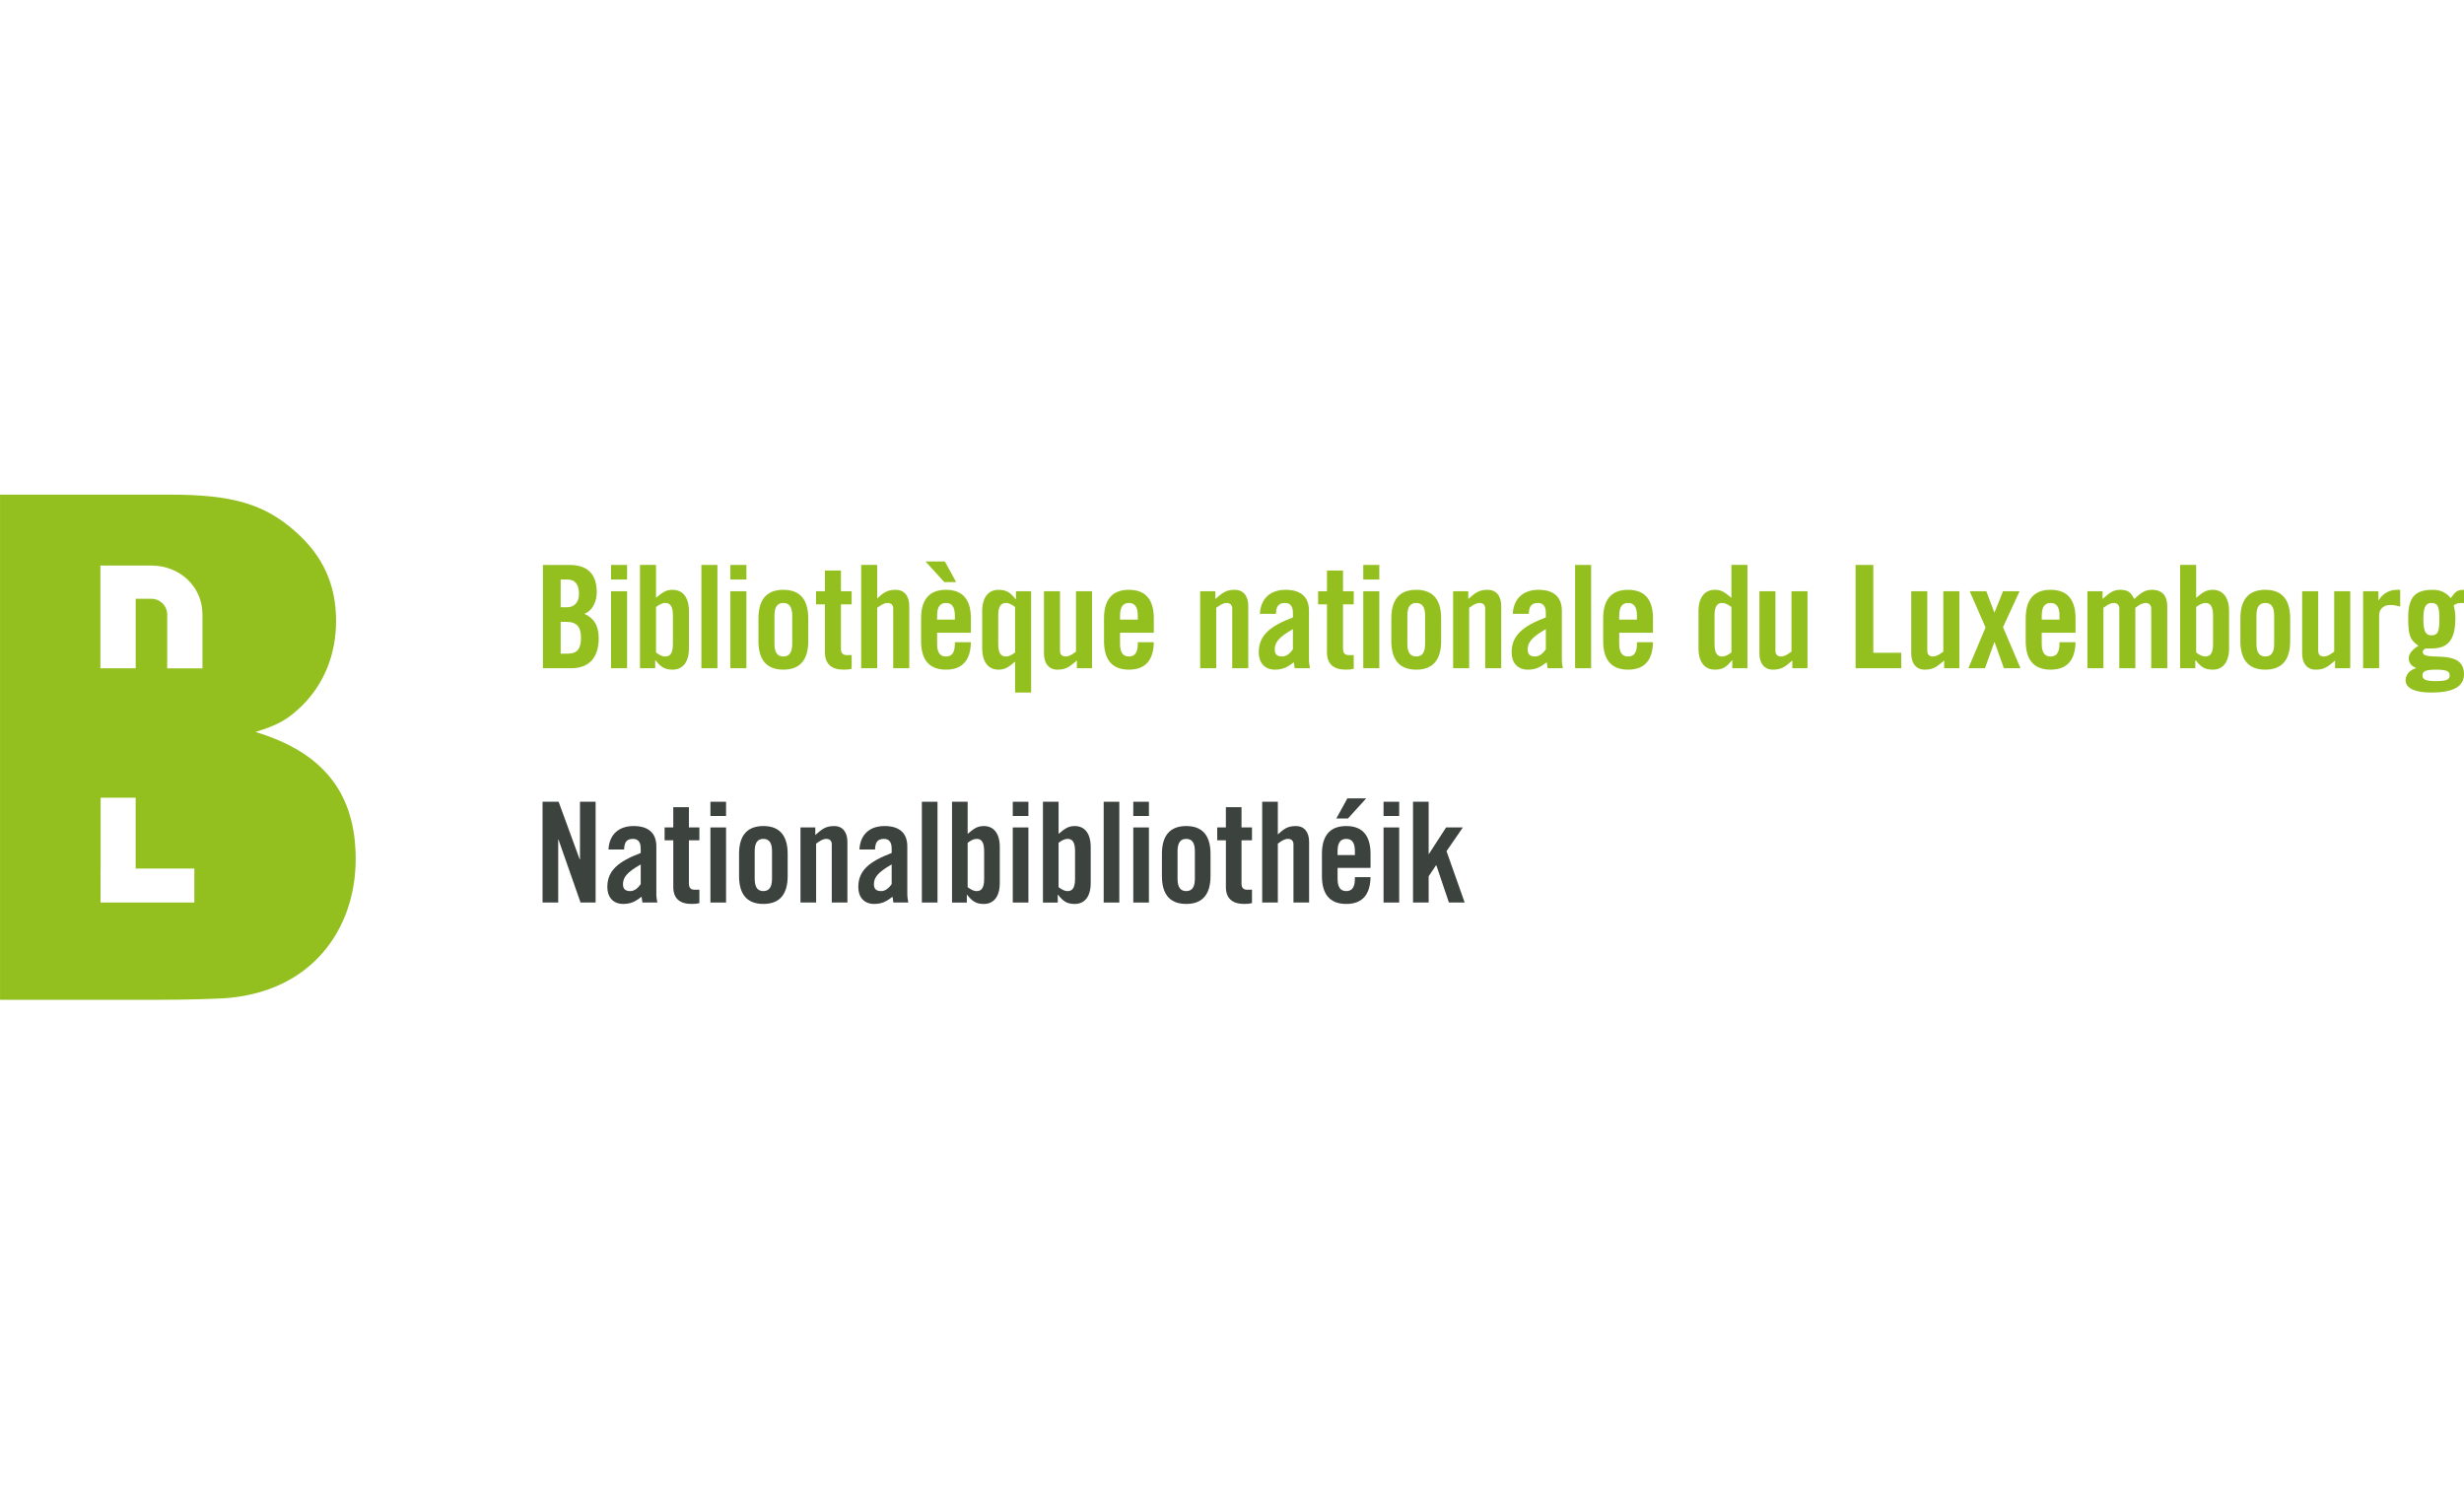 <?xml version="1.0" encoding="utf-8"?>
<!-- Generator: Adobe Illustrator 26.3.1, SVG Export Plug-In . SVG Version: 6.00 Build 0)  -->
<svg version="1.1" id="Ebene_1" xmlns="http://www.w3.org/2000/svg" xmlns:xlink="http://www.w3.org/1999/xlink" x="0px" y="0px"
	 viewBox="0 0 130.32 79.049" style="enable-background:new 0 0 130.32 79.049;" xml:space="preserve">
<style type="text/css">
	.st0{fill:#3C433E;}
	.st1{fill:#93C01F;}
</style>
<g>
	<g>
		<path class="st0" d="M28.696,47.74v-5.331h0.849l1.115,3.049h0.015v-3.049h0.827v5.331h-0.797l-1.167-3.33
			h-0.015v3.33H28.696z"/>
		<path class="st0" d="M32.182,44.935c0.044-0.805,0.554-1.241,1.329-1.241
			c0.768,0,1.203,0.355,1.203,1.078v2.547c0,0.125,0.03,0.288,0.052,0.421h-0.79
			c-0.007-0.111-0.037-0.214-0.044-0.31c-0.31,0.251-0.569,0.384-0.968,0.384
			c-0.561,0-0.842-0.384-0.842-0.893c0-0.871,0.576-1.351,1.765-1.801V44.883
			c0-0.332-0.133-0.51-0.406-0.51c-0.377,0-0.458,0.222-0.473,0.561H32.182z M33.888,45.725
			c-0.753,0.428-0.938,0.701-0.938,1.048c0,0.258,0.133,0.362,0.384,0.362
			c0.229,0,0.414-0.17,0.554-0.369V45.725z"/>
		<path class="st0" d="M35.151,44.447v-0.679h0.458v-1.071h0.827v1.071h0.554v0.679h-0.554v2.289
			c0,0.207,0.089,0.325,0.281,0.325h0.273v0.709c-0.111,0.03-0.207,0.044-0.413,0.044
			c-0.62,0-0.967-0.288-0.967-0.893v-2.474H35.151z"/>
		<path class="st0" d="M37.574,43.162v-0.753h0.827v0.753H37.574z M37.574,47.74v-3.972h0.827v3.972H37.574
			z"/>
		<path class="st0" d="M39.089,45.171c0-0.871,0.34-1.477,1.285-1.477s1.285,0.605,1.285,1.477v1.166
			c0,0.871-0.34,1.477-1.285,1.477s-1.285-0.605-1.285-1.477V45.171z M40.831,45.023
			c0-0.458-0.163-0.65-0.458-0.65c-0.295,0-0.458,0.192-0.458,0.65v1.462
			c0,0.458,0.163,0.65,0.458,0.65c0.295,0,0.458-0.192,0.458-0.65V45.023z"/>
		<path class="st0" d="M42.338,47.74v-3.972h0.783v0.399c0.347-0.295,0.524-0.473,1.004-0.473
			c0.435,0,0.694,0.318,0.694,0.834v3.212h-0.827v-3.079c0-0.199-0.118-0.288-0.295-0.288
			c-0.177,0-0.34,0.111-0.532,0.251v3.116H42.338z"/>
		<path class="st0" d="M45.455,44.935c0.044-0.805,0.554-1.241,1.329-1.241
			c0.768,0,1.203,0.355,1.203,1.078v2.547c0,0.125,0.03,0.288,0.052,0.421H47.249
			c-0.007-0.111-0.037-0.214-0.044-0.31c-0.31,0.251-0.569,0.384-0.968,0.384
			c-0.561,0-0.842-0.384-0.842-0.893c0-0.871,0.576-1.351,1.765-1.801V44.883
			c0-0.332-0.133-0.51-0.406-0.51c-0.377,0-0.458,0.222-0.473,0.561H45.455z M47.16,45.725
			c-0.753,0.428-0.938,0.701-0.938,1.048c0,0.258,0.133,0.362,0.384,0.362
			c0.229,0,0.414-0.17,0.554-0.369V45.725z"/>
		<path class="st0" d="M48.757,47.74v-5.331h0.827v5.331H48.757z"/>
		<path class="st0" d="M50.352,47.74v-5.331h0.827v1.698c0.325-0.266,0.495-0.413,0.857-0.413
			c0.517,0,0.842,0.384,0.842,1.108v1.905c0,0.724-0.325,1.108-0.842,1.108
			c-0.414,0-0.613-0.14-0.886-0.487h-0.015v0.413H50.352z M51.179,46.928
			c0.163,0.118,0.31,0.207,0.473,0.207c0.222,0,0.399-0.118,0.399-0.642v-1.477
			c0-0.524-0.177-0.643-0.399-0.643c-0.163,0-0.31,0.089-0.473,0.207V46.928z"/>
		<path class="st0" d="M53.565,43.162v-0.753h0.827v0.753H53.565z M53.565,47.74v-3.972h0.827v3.972H53.565
			z"/>
		<path class="st0" d="M55.161,47.74v-5.331h0.827v1.698c0.325-0.266,0.495-0.413,0.857-0.413
			c0.517,0,0.842,0.384,0.842,1.108v1.905c0,0.724-0.325,1.108-0.842,1.108
			c-0.414,0-0.613-0.14-0.886-0.487h-0.015v0.413H55.161z M55.987,46.928
			c0.163,0.118,0.31,0.207,0.473,0.207c0.222,0,0.399-0.118,0.399-0.642v-1.477
			c0-0.524-0.177-0.643-0.399-0.643c-0.163,0-0.31,0.089-0.473,0.207V46.928z"/>
		<path class="st0" d="M58.373,47.74v-5.331h0.827v5.331H58.373z"/>
		<path class="st0" d="M59.939,43.162v-0.753h0.827v0.753H59.939z M59.939,47.74v-3.972h0.827v3.972H59.939
			z"/>
		<path class="st0" d="M61.454,45.171c0-0.871,0.34-1.477,1.285-1.477s1.285,0.605,1.285,1.477v1.166
			c0,0.871-0.34,1.477-1.285,1.477s-1.285-0.605-1.285-1.477V45.171z M63.196,45.023
			c0-0.458-0.163-0.65-0.458-0.65c-0.295,0-0.458,0.192-0.458,0.65v1.462
			c0,0.458,0.163,0.65,0.458,0.65c0.295,0,0.458-0.192,0.458-0.65V45.023z"/>
		<path class="st0" d="M64.378,44.447v-0.679h0.458v-1.071h0.827v1.071h0.554v0.679h-0.554v2.289
			c0,0.207,0.089,0.325,0.281,0.325h0.273v0.709c-0.111,0.03-0.207,0.044-0.413,0.044
			c-0.62,0-0.967-0.288-0.967-0.893v-2.474H64.378z"/>
		<path class="st0" d="M66.757,47.74v-5.331h0.827v1.728c0.303-0.266,0.48-0.443,0.96-0.443
			c0.435,0,0.694,0.318,0.694,0.834v3.212h-0.827v-3.079c0-0.199-0.118-0.288-0.295-0.288
			c-0.177,0-0.34,0.111-0.532,0.251v3.116H66.757z"/>
		<path class="st0" d="M72.487,45.909h-1.743v0.576c0,0.458,0.163,0.65,0.458,0.65
			c0.295,0,0.458-0.192,0.458-0.65v-0.089h0.827c-0.015,0.842-0.362,1.418-1.285,1.418
			c-0.945,0-1.285-0.605-1.285-1.477v-1.166c0-0.871,0.34-1.477,1.285-1.477
			c0.945,0,1.285,0.605,1.285,1.477V45.909z M71.291,43.295h-0.613l0.583-1.063h0.997L71.291,43.295z
			 M71.66,45.23v-0.207c0-0.458-0.163-0.65-0.458-0.65c-0.295,0-0.458,0.192-0.458,0.65v0.207
			H71.66z"/>
		<path class="st0" d="M73.175,43.162v-0.753h0.827v0.753H73.175z M73.175,47.74v-3.972h0.827v3.972H73.175
			z"/>
		<path class="st0" d="M76.506,45.023l0.96,2.717h-0.834l-0.665-1.971h-0.015l-0.391,0.583v1.388H74.734
			v-5.331h0.827v2.761h0.015l0.908-1.403h0.886L76.506,45.023z"/>
	</g>
	<g>
		<path class="st1" d="M13.513,38.718c1.228-0.384,1.689-0.653,2.457-1.382
			c1.152-1.152,1.805-2.687,1.805-4.492c0-1.919-0.691-3.455-2.188-4.76
			c-1.613-1.42-3.302-1.919-6.564-1.919h-9.021v26.719h8.407c1.458,0,2.572-0.039,3.417-0.077
			c4.684-0.307,6.987-3.685,6.987-7.371C18.81,41.943,17.083,39.793,13.513,38.718z M10.278,47.739
			H5.318v-1.796h0.005v-3.749h1.853v3.749h3.103V47.739z M10.71,35.352H8.843v-2.847
			c0-0.458-0.373-0.831-0.831-0.831h-0.834v3.676H5.31v-5.434h2.701c1.488,0,2.698,1.101,2.698,2.589
			V35.352z"/>
		<path class="st1" d="M50.033,31.198c-0.969,0-1.317,0.621-1.317,1.514v1.196
			c0,0.893,0.348,1.514,1.317,1.514c0.946,0,1.302-0.59,1.317-1.453h-0.848v0.091
			c0,0.469-0.167,0.666-0.469,0.666c-0.303,0-0.469-0.197-0.469-0.666v-0.59h1.786v-0.757
			C51.35,31.819,51.002,31.198,50.033,31.198z M50.502,32.773h-0.938v-0.212
			c0-0.469,0.166-0.666,0.469-0.666c0.303,0,0.469,0.197,0.469,0.666V32.773z"/>
		<path class="st1" d="M53.734,31.698h-0.015c-0.28-0.356-0.484-0.499-0.909-0.499
			c-0.53,0-0.862,0.394-0.862,1.135v1.953c0,0.742,0.333,1.135,0.862,1.135
			c0.371,0,0.545-0.151,0.878-0.424v1.635h0.848v-5.359H53.734V31.698z M53.688,34.514
			c-0.167,0.121-0.318,0.212-0.484,0.212c-0.227,0-0.408-0.121-0.408-0.659v-1.514
			c0-0.538,0.181-0.659,0.408-0.659c0.167,0,0.318,0.091,0.484,0.212V34.514z"/>
		<path class="st1" d="M44.478,30.177h-0.848v1.097h-0.47v0.696h0.47v2.536
			c0,0.621,0.355,0.916,0.991,0.916c0.212,0,0.31-0.015,0.424-0.045v-0.727h-0.28
			c-0.197,0-0.288-0.121-0.288-0.333v-2.347h0.567v-0.696h-0.567V30.177z"/>
		<path class="st1" d="M47.378,31.198c-0.492,0-0.674,0.182-0.984,0.454v-1.771H45.546v5.465h0.848v-3.194
			c0.197-0.144,0.363-0.257,0.545-0.257c0.182,0,0.303,0.091,0.303,0.295v3.156h0.848v-3.292
			C48.09,31.524,47.825,31.198,47.378,31.198z"/>
		<rect x="38.629" y="31.274" class="st1" width="0.848" height="4.072"/>
		<path class="st1" d="M30.91,32.47c0.455-0.182,0.651-0.674,0.651-1.143
			c0-0.931-0.447-1.445-1.454-1.445h-1.393v5.465h1.484c1.067,0,1.468-0.681,1.468-1.582
			C31.667,33.06,31.387,32.682,30.91,32.47z M29.654,30.654h0.355c0.416,0,0.613,0.265,0.613,0.772
			c0,0.454-0.273,0.696-0.628,0.696h-0.34V30.654z M30.048,34.574h-0.394v-1.68h0.303
			c0.56,0,0.771,0.28,0.771,0.84C30.728,34.287,30.547,34.574,30.048,34.574z"/>
		<rect x="32.318" y="31.274" class="st1" width="0.848" height="4.072"/>
		<polygon class="st1" points="50.571,30.79 49.973,29.7 48.951,29.7 49.942,30.79 		"/>
		<rect x="32.318" y="29.882" class="st1" width="0.848" height="0.772"/>
		<rect x="37.096" y="29.882" class="st1" width="0.848" height="5.465"/>
		<rect x="38.629" y="29.882" class="st1" width="0.848" height="0.772"/>
		<path class="st1" d="M35.575,31.198c-0.371,0-0.545,0.151-0.878,0.424v-1.741h-0.848v5.465h0.803v-0.424
			h0.015c0.28,0.356,0.484,0.5,0.909,0.5c0.53,0,0.863-0.394,0.863-1.135v-1.953
			C36.438,31.592,36.105,31.198,35.575,31.198z M35.59,34.067c0,0.537-0.182,0.659-0.409,0.659
			c-0.167,0-0.318-0.091-0.484-0.212v-2.407c0.167-0.121,0.318-0.212,0.484-0.212
			c0.227,0,0.409,0.121,0.409,0.659V34.067z"/>
		<path class="st1" d="M41.431,31.198c-0.969,0-1.317,0.621-1.317,1.514v1.196
			c0,0.893,0.348,1.514,1.317,1.514c0.969,0,1.317-0.621,1.317-1.514v-1.196
			C42.747,31.819,42.4,31.198,41.431,31.198z M41.9,34.059c0,0.469-0.167,0.666-0.469,0.666
			s-0.469-0.197-0.469-0.666v-1.499c0-0.469,0.167-0.666,0.469-0.666s0.469,0.197,0.469,0.666V34.059z"
			/>
		<path class="st1" d="M56.911,34.468c-0.197,0.144-0.363,0.257-0.545,0.257s-0.303-0.091-0.303-0.295
			v-3.156h-0.848v3.293c0,0.53,0.265,0.855,0.711,0.855c0.492,0,0.673-0.182,1.029-0.484v0.409h0.802
			v-4.072h-0.848V34.468z"/>
		<path class="st1" d="M108.456,31.198c-0.969,0-1.317,0.621-1.317,1.514v1.196
			c0,0.893,0.348,1.514,1.317,1.514c0.946,0,1.302-0.59,1.317-1.453h-0.848v0.091
			c0,0.469-0.167,0.666-0.469,0.666s-0.469-0.197-0.469-0.666v-0.59h1.787v-0.757
			C109.774,31.819,109.425,31.198,108.456,31.198z M108.926,32.773h-0.938v-0.212
			c0-0.469,0.167-0.666,0.469-0.666s0.469,0.197,0.469,0.666V32.773z"/>
		<path class="st1" d="M117.033,31.198c-0.371,0-0.545,0.151-0.878,0.424v-1.741h-0.848v5.465h0.802v-0.424
			h0.015c0.28,0.356,0.484,0.5,0.908,0.5c0.53,0,0.863-0.394,0.863-1.135v-1.953
			C117.895,31.592,117.562,31.198,117.033,31.198z M117.048,34.067c0,0.537-0.182,0.659-0.409,0.659
			c-0.167,0-0.318-0.091-0.484-0.212v-2.407c0.167-0.121,0.318-0.212,0.484-0.212
			c0.227,0,0.409,0.121,0.409,0.659V34.067z"/>
		<path class="st1" d="M91.574,31.622c-0.333-0.272-0.507-0.424-0.878-0.424
			c-0.53,0-0.863,0.394-0.863,1.135v1.953c0,0.742,0.333,1.135,0.863,1.135
			c0.424,0,0.628-0.144,0.908-0.5h0.015v0.424h0.802v-5.465h-0.848V31.622z M91.574,34.514
			c-0.167,0.121-0.318,0.212-0.484,0.212c-0.227,0-0.409-0.121-0.409-0.659v-1.514
			c0-0.538,0.182-0.659,0.409-0.659c0.167,0,0.318,0.091,0.484,0.212V34.514z"/>
		<polygon class="st1" points="99.079,29.882 98.141,29.882 98.141,35.346 100.555,35.346 100.555,34.529 
			99.079,34.529 		"/>
		<polygon class="st1" points="106.817,31.274 105.939,31.274 105.485,32.409 105.054,31.274 104.176,31.274 
			105.016,33.189 104.107,35.346 104.985,35.346 105.478,33.969 105.493,33.969 105.985,35.346 
			106.863,35.346 105.939,33.174 		"/>
		<path class="st1" d="M113.829,31.198c-0.31,0-0.537,0.091-0.946,0.485
			c-0.182-0.333-0.317-0.485-0.741-0.485c-0.401,0-0.583,0.182-0.938,0.485v-0.409h-0.802v4.072h0.848
			v-3.194c0.197-0.144,0.363-0.257,0.545-0.257c0.167,0,0.295,0.091,0.295,0.295v3.156h0.848v-3.194
			c0.189-0.144,0.355-0.257,0.537-0.257c0.167,0,0.303,0.091,0.303,0.295v3.156h0.848v-3.292
			C114.623,31.524,114.359,31.198,113.829,31.198z"/>
		<path class="st1" d="M119.81,31.198c-0.969,0-1.317,0.621-1.317,1.514v1.196
			c0,0.893,0.348,1.514,1.317,1.514c0.969,0,1.316-0.621,1.316-1.514v-1.196
			C121.127,31.819,120.779,31.198,119.81,31.198z M120.28,34.059c0,0.469-0.167,0.666-0.469,0.666
			s-0.469-0.197-0.469-0.666v-1.499c0-0.469,0.167-0.666,0.469-0.666s0.469,0.197,0.469,0.666V34.059z"
			/>
		<path class="st1" d="M130.32,31.902v-0.704c-0.356,0-0.47,0.106-0.697,0.439
			c-0.265-0.311-0.575-0.439-0.938-0.439c-0.954,0-1.317,0.378-1.317,1.499
			c0,0.954,0.121,1.166,0.545,1.461c-0.227,0.129-0.515,0.379-0.515,0.658
			c0,0.265,0.159,0.424,0.386,0.515v0.015c-0.295,0.068-0.553,0.318-0.553,0.636
			c0,0.424,0.5,0.651,1.348,0.651c1.09,0,1.741-0.272,1.741-0.969c0-1.438-2.181-0.621-2.181-1.173
			c0-0.098,0.076-0.167,0.167-0.189h0.272c0.863,0,1.287-0.394,1.287-1.635
			c0-0.167-0.03-0.432-0.091-0.644c0.121-0.098,0.257-0.129,0.409-0.129
			C130.228,31.895,130.274,31.895,130.32,31.902z M128.843,35.422c0.567,0,0.719,0.091,0.719,0.303
			c0,0.212-0.152,0.303-0.719,0.303s-0.719-0.091-0.719-0.303
			C128.124,35.513,128.276,35.422,128.843,35.422z M128.594,33.605c-0.273,0-0.424-0.167-0.424-0.855
			s0.151-0.855,0.424-0.855c0.333,0,0.424,0.167,0.424,0.855S128.927,33.605,128.594,33.605z"/>
		<path class="st1" d="M125.809,31.751h-0.015v-0.477h-0.81v4.072h0.848V32.546
			c0-0.363,0.28-0.545,0.568-0.545c0.25,0,0.394,0.045,0.545,0.083v-0.886h-0.174
			C126.37,31.198,126.014,31.403,125.809,31.751z"/>
		<path class="st1" d="M123.456,34.468c-0.197,0.144-0.363,0.257-0.545,0.257s-0.303-0.091-0.303-0.295
			v-3.156h-0.848v3.293c0,0.53,0.265,0.855,0.711,0.855c0.492,0,0.674-0.182,1.029-0.484v0.409h0.803
			v-4.072h-0.848V34.468z"/>
		<rect x="72.103" y="31.274" class="st1" width="0.848" height="4.072"/>
		<path class="st1" d="M59.708,31.198c-0.969,0-1.317,0.621-1.317,1.514v1.196
			c0,0.893,0.348,1.514,1.317,1.514c0.946,0,1.302-0.59,1.317-1.453h-0.847v0.091
			c0,0.469-0.167,0.666-0.47,0.666s-0.469-0.197-0.469-0.666v-0.59h1.786v-0.757
			C61.025,31.819,60.678,31.198,59.708,31.198z M60.178,32.773h-0.939v-0.212
			c0-0.469,0.167-0.666,0.469-0.666s0.47,0.197,0.47,0.666V32.773z"/>
		<path class="st1" d="M71.031,30.177h-0.848v1.097h-0.469v0.696h0.469v2.536
			c0,0.621,0.356,0.916,0.992,0.916c0.212,0,0.311-0.015,0.424-0.045v-0.727h-0.28
			c-0.196,0-0.287-0.121-0.287-0.333v-2.347h0.567v-0.696h-0.567V30.177z"/>
		<rect x="72.103" y="29.882" class="st1" width="0.848" height="0.772"/>
		<path class="st1" d="M74.904,31.198c-0.969,0-1.317,0.621-1.317,1.514v1.196
			c0,0.893,0.348,1.514,1.317,1.514c0.969,0,1.317-0.621,1.317-1.514v-1.196
			C76.221,31.819,75.873,31.198,74.904,31.198z M75.373,34.059c0,0.469-0.167,0.666-0.469,0.666
			c-0.303,0-0.469-0.197-0.469-0.666v-1.499c0-0.469,0.166-0.666,0.469-0.666
			c0.302,0,0.469,0.197,0.469,0.666V34.059z"/>
		<path class="st1" d="M65.309,31.198c-0.492,0-0.674,0.182-1.029,0.485v-0.409h-0.803v4.072h0.848v-3.194
			c0.197-0.144,0.363-0.257,0.545-0.257c0.181,0,0.303,0.091,0.303,0.295v3.156h0.848v-3.292
			C66.021,31.524,65.756,31.198,65.309,31.198z"/>
		<path class="st1" d="M86.109,31.198c-0.969,0-1.317,0.621-1.317,1.514v1.196
			c0,0.893,0.348,1.514,1.317,1.514c0.946,0,1.302-0.59,1.317-1.453h-0.848v0.091
			c0,0.469-0.166,0.666-0.469,0.666c-0.302,0-0.469-0.197-0.469-0.666v-0.59h1.786v-0.757
			C87.426,31.819,87.078,31.198,86.109,31.198z M86.578,32.773h-0.938v-0.212
			c0-0.469,0.167-0.666,0.469-0.666c0.303,0,0.469,0.197,0.469,0.666V32.773z"/>
		<path class="st1" d="M69.23,32.303c0-0.742-0.447-1.105-1.233-1.105c-0.795,0-1.317,0.446-1.363,1.272
			h0.848c0.016-0.348,0.099-0.575,0.484-0.575c0.28,0,0.416,0.182,0.416,0.522v0.242
			c-1.218,0.462-1.808,0.954-1.808,1.847c0,0.522,0.287,0.916,0.862,0.916
			c0.409,0,0.674-0.136,0.992-0.394c0.007,0.098,0.038,0.204,0.045,0.318h0.81
			c-0.022-0.136-0.053-0.303-0.053-0.431V32.303z M68.382,34.347
			c-0.144,0.204-0.333,0.378-0.567,0.378c-0.257,0-0.394-0.106-0.394-0.371
			c0-0.356,0.189-0.636,0.961-1.075V34.347z"/>
		<rect x="83.306" y="29.882" class="st1" width="0.848" height="5.465"/>
		<path class="st1" d="M78.686,31.198c-0.492,0-0.674,0.182-1.029,0.485v-0.409h-0.802v4.072h0.848v-3.194
			c0.197-0.144,0.363-0.257,0.545-0.257s0.303,0.091,0.303,0.295v3.156h0.848v-3.292
			C79.397,31.524,79.132,31.198,78.686,31.198z"/>
		<path class="st1" d="M82.606,32.303c0-0.742-0.447-1.105-1.233-1.105c-0.795,0-1.317,0.446-1.363,1.272
			h0.848c0.015-0.348,0.098-0.575,0.484-0.575c0.28,0,0.416,0.182,0.416,0.522v0.242
			c-1.219,0.462-1.809,0.954-1.809,1.847c0,0.522,0.288,0.916,0.863,0.916
			c0.409,0,0.674-0.136,0.992-0.394c0.008,0.098,0.038,0.204,0.045,0.318h0.81
			c-0.023-0.136-0.053-0.303-0.053-0.431V32.303z M81.759,34.347
			c-0.144,0.204-0.333,0.378-0.568,0.378c-0.257,0-0.393-0.106-0.393-0.371
			c0-0.356,0.189-0.636,0.961-1.075V34.347z"/>
		<path class="st1" d="M102.782,34.468c-0.197,0.144-0.363,0.257-0.545,0.257
			c-0.181,0-0.303-0.091-0.303-0.295v-3.156h-0.848v3.293c0,0.53,0.265,0.855,0.711,0.855
			c0.492,0,0.674-0.182,1.029-0.484v0.409h0.803v-4.072h-0.848V34.468z"/>
		<path class="st1" d="M94.75,34.468c-0.197,0.144-0.363,0.257-0.545,0.257
			c-0.181,0-0.303-0.091-0.303-0.295v-3.156H93.055v3.293c0,0.53,0.265,0.855,0.711,0.855
			c0.492,0,0.674-0.182,1.029-0.484v0.409h0.803v-4.072h-0.848V34.468z"/>
	</g>
</g>
</svg>
